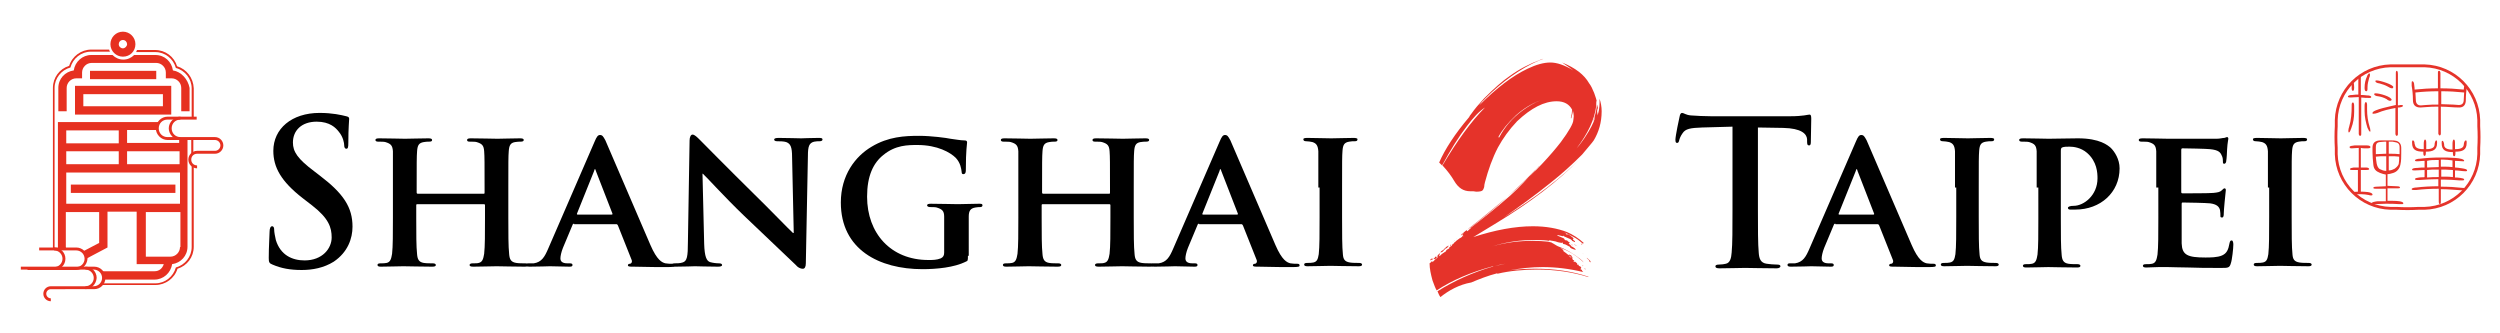 <?xml version="1.0" encoding="utf-8"?>
<!-- Generator: Adobe Illustrator 26.1.0, SVG Export Plug-In . SVG Version: 6.00 Build 0)  -->
<svg version="1.0" id="Layer_1" xmlns="http://www.w3.org/2000/svg" xmlns:xlink="http://www.w3.org/1999/xlink" x="0px" y="0px"
	 viewBox="0 0 600 80" enable-background="new 0 0 600 80" xml:space="preserve">
<g>
	<g>
		<g>
			<path d="M65.4,63.5c-0.8-0.3-0.9-0.6-0.9-1.6c0-2.6,0.2-5.5,0.2-6.3c0-0.7,0.2-1.3,0.6-1.3c0.4,0,0.5,0.4,0.5,0.8
				c0,0.6,0.2,1.6,0.4,2.5c1.1,3.6,3.9,4.9,6.9,4.9c4.3,0,6.5-2.9,6.5-5.5c0-2.4-0.7-4.6-4.7-7.7l-2.2-1.7
				c-5.3-4.1-7.1-7.5-7.1-11.4c0-5.3,4.4-9.1,11.1-9.1c3.1,0,5.2,0.5,6.4,0.8c0.4,0.1,0.7,0.2,0.7,0.6c0,0.6-0.2,2-0.2,5.8
				c0,1.1-0.1,1.4-0.5,1.4c-0.3,0-0.5-0.3-0.5-0.9c0-0.4-0.2-1.9-1.3-3.2c-0.7-0.9-2.1-2.4-5.3-2.4c-3.6,0-5.7,2.1-5.7,5
				c0,2.2,1.1,3.9,5.1,6.9l1.3,1c5.8,4.4,7.9,7.7,7.9,12.3c0,2.8-1.1,6.1-4.5,8.4c-2.4,1.5-5.1,2-7.7,2
				C69.6,64.8,67.5,64.4,65.4,63.5z"/>
			<path d="M116.1,46.5c0.1,0,0.2,0,0.2-0.3v-0.9c0-6.2,0-7.7-0.1-9c-0.1-1.4-0.5-1.8-1.8-2.2c-0.3-0.1-1.1-0.1-1.6-0.1
				c-0.5,0-0.7-0.1-0.7-0.4c0-0.3,0.3-0.4,0.9-0.4c2.3,0,5.3,0.1,6.4,0.1c1,0,3.8-0.1,5.4-0.1c0.6,0,0.9,0.1,0.9,0.4
				c0,0.3-0.3,0.4-0.8,0.4c-0.3,0-0.7,0-1.3,0.1c-1.1,0.2-1.4,0.8-1.5,2.2c-0.1,1.3-0.1,2.5-0.1,8.7v7.2c0,3.8,0,7,0.2,8.8
				c0.1,1.2,0.4,1.9,1.7,2.1c0.6,0.1,1.5,0.1,2.2,0.1c0.4,0,0.7,0.2,0.7,0.4c0,0.3-0.3,0.4-0.9,0.4c-2.7,0-5.5-0.1-6.7-0.1
				c-1,0-4,0.1-5.6,0.1c-0.6,0-0.9-0.1-0.9-0.4c0-0.2,0.2-0.4,0.7-0.4c0.7,0,1.2,0,1.5-0.1c0.9-0.2,1.1-1,1.3-2.2
				c0.2-1.7,0.2-4.9,0.2-8.6v-3.1c0-0.1-0.1-0.2-0.2-0.2h-16c-0.1,0-0.3,0-0.3,0.2v3.1c0,3.8,0,6.9,0.2,8.7c0.1,1.2,0.4,1.9,1.6,2.1
				c0.6,0.1,1.5,0.1,2.2,0.1c0.5,0,0.7,0.2,0.7,0.4c0,0.3-0.3,0.4-0.9,0.4c-2.7,0-5.7-0.1-6.9-0.1c-1,0-3.8,0.1-5.4,0.1
				c-0.5,0-0.8-0.1-0.8-0.4c0-0.2,0.1-0.4,0.7-0.4c0.6,0,1.1,0,1.5-0.1c0.9-0.2,1.1-1,1.3-2.2c0.2-1.7,0.2-5,0.2-8.7V45
				c0-6.2,0-7.4,0-8.7c-0.1-1.4-0.5-1.8-1.8-2.2c-0.3-0.1-1.1-0.1-1.7-0.1c-0.4,0-0.7-0.1-0.7-0.4c0-0.3,0.3-0.4,0.9-0.4
				c2.3,0,5.1,0.1,6.2,0.1c1,0,4-0.1,5.6-0.1c0.6,0,0.9,0.1,0.9,0.4c0,0.3-0.2,0.4-0.8,0.4c-0.3,0-0.7,0-1.2,0.1
				c-1.2,0.2-1.5,0.8-1.6,2.2c-0.1,1.3-0.1,2.8-0.1,9v0.9c0,0.2,0.1,0.3,0.3,0.3H116.1z"/>
			<path d="M137.8,53.7c-0.2,0-0.3,0-0.4,0.3l-2.3,5.5c-0.4,1-0.6,2-0.6,2.5c0,0.7,0.4,1.2,1.7,1.2h0.6c0.5,0,0.6,0.2,0.6,0.4
				c0,0.3-0.2,0.4-0.7,0.4c-1.4,0-3.4-0.1-4.7-0.1c-0.4,0-2.7,0.1-4.9,0.1c-0.5,0-0.8-0.1-0.8-0.4c0-0.2,0.1-0.4,0.5-0.4
				c0.4,0,0.9,0,1.3,0c1.9-0.3,2.6-1.5,3.5-3.6L142.7,34c0.5-1.2,0.8-1.6,1.3-1.6c0.6,0,0.8,0.4,1.3,1.3c1,2.3,8.1,18.8,10.8,25.1
				c1.6,3.7,2.8,4.2,3.6,4.4c0.6,0.1,1.1,0.1,1.6,0.1c0.4,0,0.6,0.1,0.6,0.4c0,0.3-0.2,0.4-1.8,0.4c-1.5,0-4.6,0-8.1-0.1
				c-0.8,0-1.3,0-1.3-0.3c0-0.2,0.1-0.4,0.5-0.4c0.3,0,0.6-0.4,0.4-0.9l-3.3-8.3c-0.1-0.2-0.2-0.3-0.4-0.3H137.8z M146.8,51.5
				c0.2,0,0.2-0.1,0.2-0.2L143,41c0-0.1-0.1-0.4-0.2-0.4c-0.1,0-0.2,0.2-0.2,0.4l-4.1,10.2c-0.1,0.2,0,0.3,0.1,0.3H146.8z"/>
			<path d="M169,58.5c0.1,3.2,0.6,4.1,1.4,4.4c0.7,0.2,1.5,0.3,2.2,0.3c0.5,0,0.7,0.2,0.7,0.4c0,0.3-0.4,0.4-1,0.4
				c-2.7,0-4.7-0.1-5.5-0.1c-0.4,0-2.4,0.1-4.6,0.1c-0.6,0-1,0-1-0.4c0-0.2,0.3-0.4,0.7-0.4c0.6,0,1.3,0,1.9-0.2
				c1.1-0.3,1.3-1.4,1.3-5l0.4-24.3c0-0.8,0.3-1.4,0.7-1.4c0.5,0,1.1,0.6,1.8,1.3c0.5,0.5,6.9,7,13.1,13.1c2.9,2.8,8.5,8.6,9.2,9.2
				h0.2l-0.4-18.2c0-2.5-0.4-3.2-1.4-3.6c-0.6-0.2-1.6-0.2-2.2-0.2c-0.5,0-0.7-0.2-0.7-0.4c0-0.3,0.4-0.4,1.1-0.4
				c2.2,0,4.5,0.1,5.4,0.1c0.5,0,2.1-0.1,4.1-0.1c0.6,0,1,0,1,0.4c0,0.2-0.2,0.4-0.7,0.4c-0.4,0-0.8,0-1.3,0.1
				c-1.2,0.3-1.5,1.1-1.5,3.4l-0.5,25.8c0,0.9-0.3,1.3-0.7,1.3c-0.7,0-1.3-0.4-1.7-0.9c-2.6-2.5-7.9-7.5-12.4-11.8
				c-4.6-4.4-9.1-9.4-9.9-10.1h-0.1L169,58.5z"/>
			<path d="M232.3,61.4c0,1.1,0,1.2-0.5,1.4c-2.8,1.4-7,1.8-10.4,1.8c-10.4,0-19.6-4.7-19.6-16c0-6.6,3.5-11.1,7.4-13.4
				c4-2.4,7.9-2.6,11.4-2.6c2.9,0,6.6,0.5,7.5,0.7c0.9,0.1,2.4,0.4,3.4,0.4c0.5,0,0.6,0.2,0.6,0.5c0,0.5-0.3,1.6-0.3,6.7
				c0,0.6-0.2,0.9-0.6,0.9c-0.3,0-0.4-0.2-0.4-0.5c-0.1-0.9-0.3-2.2-1.4-3.4c-1.3-1.3-4.4-3.1-9.2-3.1c-2.3,0-5.3,0-8.2,2.4
				c-2.4,1.9-3.9,5-3.9,10c0,8.8,5.7,15.2,14.7,15.2c1.1,0,2,0,3-0.4c0.6-0.3,0.8-0.7,0.8-1.4v-3.8c0-2,0-3.6,0-4.8
				c0-1.4-0.5-1.8-1.8-2.2c-0.3-0.1-1.1-0.1-1.6-0.1c-0.4,0-0.7-0.2-0.7-0.4c0-0.3,0.3-0.4,0.9-0.4c2.2,0,5.3,0.1,6.5,0.1
				c1.3,0,3.6-0.1,5-0.1c0.6,0,0.9,0,0.9,0.4c0,0.2-0.2,0.4-0.5,0.4c-0.3,0-0.7,0-1.2,0.1c-1.2,0.2-1.6,0.8-1.6,2.2
				c0,1.3,0,2.9,0,4.9V61.4z"/>
			<path d="M266.2,46.5c0.1,0,0.2,0,0.2-0.3v-0.9c0-6.2,0-7.7-0.1-9c-0.1-1.4-0.5-1.8-1.8-2.2c-0.3-0.1-1.1-0.1-1.6-0.1
				c-0.5,0-0.7-0.1-0.7-0.4c0-0.3,0.3-0.4,0.9-0.4c2.3,0,5.3,0.1,6.4,0.1c1,0,3.8-0.1,5.4-0.1c0.6,0,0.9,0.1,0.9,0.4
				c0,0.3-0.3,0.4-0.8,0.4c-0.3,0-0.7,0-1.3,0.1c-1.1,0.2-1.4,0.8-1.5,2.2c-0.1,1.3-0.1,2.5-0.1,8.7v7.2c0,3.8,0,7,0.2,8.8
				c0.1,1.2,0.4,1.9,1.7,2.1c0.6,0.1,1.5,0.1,2.2,0.1c0.4,0,0.7,0.2,0.7,0.4c0,0.3-0.3,0.4-0.9,0.4c-2.7,0-5.5-0.1-6.7-0.1
				c-1,0-4,0.1-5.6,0.1c-0.6,0-0.9-0.1-0.9-0.4c0-0.2,0.2-0.4,0.7-0.4c0.7,0,1.2,0,1.5-0.1c0.9-0.2,1.1-1,1.3-2.2
				c0.2-1.7,0.2-4.9,0.2-8.6v-3.1c0-0.1-0.1-0.2-0.2-0.2h-16c-0.1,0-0.3,0-0.3,0.2v3.1c0,3.8,0,6.9,0.2,8.7c0.1,1.2,0.4,1.9,1.6,2.1
				c0.6,0.1,1.5,0.1,2.2,0.1c0.5,0,0.7,0.2,0.7,0.4c0,0.3-0.3,0.4-0.9,0.4c-2.7,0-5.7-0.1-6.9-0.1c-1,0-3.8,0.1-5.4,0.1
				c-0.5,0-0.8-0.1-0.8-0.4c0-0.2,0.1-0.4,0.7-0.4c0.6,0,1.1,0,1.5-0.1c0.9-0.2,1.1-1,1.3-2.2c0.2-1.7,0.2-5,0.2-8.7V45
				c0-6.2,0-7.4,0-8.7c-0.1-1.4-0.5-1.8-1.8-2.2c-0.3-0.1-1.1-0.1-1.7-0.1c-0.4,0-0.7-0.1-0.7-0.4c0-0.3,0.3-0.4,0.9-0.4
				c2.3,0,5.1,0.1,6.2,0.1c1,0,4-0.1,5.6-0.1c0.6,0,0.9,0.1,0.9,0.4c0,0.3-0.2,0.4-0.8,0.4c-0.3,0-0.7,0-1.2,0.1
				c-1.2,0.2-1.5,0.8-1.6,2.2c-0.1,1.3-0.1,2.8-0.1,9v0.9c0,0.2,0.1,0.3,0.3,0.3H266.2z"/>
			<path d="M287.8,53.7c-0.2,0-0.3,0-0.4,0.3l-2.3,5.5c-0.4,1-0.6,2-0.6,2.5c0,0.7,0.4,1.2,1.7,1.2h0.6c0.5,0,0.6,0.2,0.6,0.4
				c0,0.3-0.2,0.4-0.7,0.4c-1.4,0-3.4-0.1-4.7-0.1c-0.4,0-2.7,0.1-4.9,0.1c-0.5,0-0.8-0.1-0.8-0.4c0-0.2,0.1-0.4,0.5-0.4
				c0.4,0,0.9,0,1.3,0c1.9-0.3,2.6-1.5,3.5-3.6L292.7,34c0.5-1.2,0.8-1.6,1.3-1.6c0.6,0,0.8,0.4,1.3,1.3c1,2.3,8.1,18.8,10.8,25.1
				c1.6,3.7,2.8,4.2,3.6,4.4c0.6,0.1,1.1,0.1,1.6,0.1c0.4,0,0.6,0.1,0.6,0.4c0,0.3-0.2,0.4-1.8,0.4c-1.5,0-4.6,0-8.1-0.1
				c-0.8,0-1.3,0-1.3-0.3c0-0.2,0.1-0.4,0.5-0.4c0.3,0,0.6-0.4,0.4-0.9l-3.3-8.3c-0.1-0.2-0.2-0.3-0.4-0.3H287.8z M296.9,51.5
				c0.2,0,0.2-0.1,0.2-0.2l-4-10.3c0-0.1-0.1-0.4-0.2-0.4c-0.1,0-0.2,0.2-0.2,0.4l-4.1,10.2c-0.1,0.2,0,0.3,0.1,0.3H296.9z"/>
			<path d="M316.4,45c0-6.2,0-7.4,0-8.7c-0.1-1.4-0.5-1.9-1.4-2.2c-0.5-0.1-1-0.2-1.5-0.2c-0.4,0-0.7-0.1-0.7-0.5
				c0-0.2,0.3-0.3,1-0.3c1.6,0,4.5,0.1,5.7,0.1c1.1,0,3.8-0.1,5.4-0.1c0.5,0,0.9,0.1,0.9,0.3c0,0.4-0.2,0.5-0.7,0.5
				c-0.4,0-0.8,0-1.3,0.1c-1.2,0.2-1.5,0.8-1.6,2.2c-0.1,1.3-0.1,2.5-0.1,8.7v7.2c0,3.9,0,7.2,0.2,9c0.1,1.1,0.4,1.7,1.7,1.9
				c0.6,0.1,1.5,0.1,2.2,0.1c0.5,0,0.7,0.2,0.7,0.4c0,0.3-0.3,0.4-0.8,0.4c-2.8,0-5.7-0.1-6.8-0.1c-1,0-3.9,0.1-5.5,0.1
				c-0.5,0-0.8-0.1-0.8-0.4c0-0.2,0.1-0.4,0.7-0.4c0.6,0,1.1,0,1.5-0.1c0.9-0.2,1.1-0.8,1.3-2c0.2-1.7,0.2-5,0.2-8.9V45z"/>
			<path d="M415.7,30.4l-7.2,0.2c-2.8,0.1-4,0.3-4.7,1.4c-0.5,0.7-0.7,1.3-0.8,1.7c-0.1,0.4-0.2,0.6-0.5,0.6c-0.3,0-0.4-0.2-0.4-0.8
				c0-0.8,0.9-5.2,1-5.5c0.1-0.6,0.3-0.9,0.6-0.9c0.4,0,0.9,0.5,2.1,0.6c1.4,0.1,3.2,0.2,4.8,0.2h19.1c1.5,0,2.6-0.1,3.3-0.2
				c0.7-0.1,1.1-0.2,1.3-0.2c0.3,0,0.4,0.3,0.4,1c0,1-0.1,4.3-0.1,5.6c0,0.5-0.1,0.8-0.4,0.8c-0.4,0-0.5-0.2-0.5-1l0-0.5
				c-0.1-1.3-1.4-2.6-5.7-2.7l-6.1-0.1v19.8c0,4.4,0,8.2,0.2,10.3c0.1,1.3,0.4,2.4,1.9,2.6c0.7,0.1,1.7,0.2,2.5,0.2
				c0.5,0,0.8,0.1,0.8,0.4c0,0.3-0.4,0.5-0.9,0.5c-3.2,0-6.2-0.1-7.6-0.1c-1.1,0-4.1,0.1-6.1,0.1c-0.6,0-1-0.1-1-0.5
				c0-0.2,0.2-0.4,0.8-0.4c0.7,0,1.3-0.1,1.7-0.2c1-0.2,1.3-1.3,1.4-2.7c0.2-2,0.2-5.8,0.2-10.3V30.4z"/>
			<path d="M440.5,53.7c-0.2,0-0.3,0-0.4,0.3l-2.3,5.5c-0.4,1-0.6,2-0.6,2.5c0,0.7,0.4,1.2,1.7,1.2h0.6c0.5,0,0.6,0.2,0.6,0.4
				c0,0.3-0.2,0.4-0.7,0.4c-1.4,0-3.4-0.1-4.7-0.1c-0.4,0-2.7,0.1-4.9,0.1c-0.5,0-0.8-0.1-0.8-0.4c0-0.2,0.1-0.4,0.5-0.4
				c0.4,0,0.9,0,1.3,0c1.9-0.3,2.6-1.5,3.5-3.6L445.4,34c0.5-1.2,0.8-1.6,1.3-1.6c0.6,0,0.8,0.4,1.3,1.3c1,2.3,8.1,18.8,10.8,25.1
				c1.6,3.7,2.8,4.2,3.6,4.4c0.6,0.1,1.1,0.1,1.6,0.1c0.4,0,0.6,0.1,0.6,0.4c0,0.3-0.2,0.4-1.8,0.4c-1.5,0-4.6,0-8.1-0.1
				c-0.8,0-1.3,0-1.3-0.3c0-0.2,0.1-0.4,0.5-0.4c0.3,0,0.6-0.4,0.4-0.9l-3.3-8.3c-0.1-0.2-0.2-0.3-0.4-0.3H440.5z M449.6,51.5
				c0.2,0,0.2-0.1,0.2-0.2l-4-10.3c0-0.1-0.1-0.4-0.2-0.4c-0.1,0-0.2,0.2-0.2,0.4l-4.1,10.2c-0.1,0.2,0,0.3,0.1,0.3H449.6z"/>
			<path d="M469.2,45c0-6.2,0-7.4,0-8.7c-0.1-1.4-0.5-1.9-1.4-2.2c-0.5-0.1-1-0.2-1.5-0.2c-0.4,0-0.7-0.1-0.7-0.5
				c0-0.2,0.3-0.3,1-0.3c1.6,0,4.5,0.1,5.7,0.1c1.1,0,3.8-0.1,5.4-0.1c0.5,0,0.9,0.1,0.9,0.3c0,0.4-0.2,0.5-0.7,0.5
				c-0.4,0-0.8,0-1.3,0.1c-1.2,0.2-1.5,0.8-1.6,2.2c-0.1,1.3-0.1,2.5-0.1,8.7v7.2c0,3.9,0,7.2,0.2,9c0.1,1.1,0.4,1.7,1.7,1.9
				c0.6,0.1,1.5,0.1,2.2,0.1c0.5,0,0.7,0.2,0.7,0.4c0,0.3-0.3,0.4-0.8,0.4c-2.8,0-5.7-0.1-6.8-0.1c-1,0-3.9,0.1-5.5,0.1
				c-0.5,0-0.8-0.1-0.8-0.4c0-0.2,0.1-0.4,0.7-0.4c0.6,0,1.1,0,1.5-0.1c0.9-0.2,1.1-0.8,1.3-2c0.2-1.7,0.2-5,0.2-8.9V45z"/>
			<path d="M488.8,45c0-6.2,0-7.4,0-8.7c-0.1-1.4-0.5-1.8-1.8-2.2c-0.3-0.1-1.1-0.1-1.7-0.1c-0.4,0-0.7-0.1-0.7-0.4
				c0-0.3,0.3-0.4,1-0.4c2.2,0,4.9,0.1,6.1,0.1c1.7,0,5.1-0.1,7-0.1c5.3,0,7.2,1.7,7.9,2.3c0.9,0.9,2.1,2.7,2.1,4.9
				c0,5.8-4.6,9.9-10.6,9.9c-0.2,0-1.1,0-1.3,0c-0.2,0-0.5-0.1-0.5-0.4c0-0.3,0.5-0.5,1.4-0.5c2.4,0,5.7-2.5,5.7-6.6
				c0-1.3-0.1-4-2.5-6.1c-1.5-1.3-3.3-1.5-4.2-1.5c-0.6,0-1.4,0-1.8,0.2c-0.2,0.1-0.3,0.3-0.3,0.8v16.2c0,3.8,0,7,0.2,8.8
				c0.1,1.2,0.4,1.9,1.6,2.1c0.6,0.1,1.5,0.1,2.2,0.1c0.5,0,0.7,0.2,0.7,0.4c0,0.3-0.3,0.4-0.8,0.4c-2.8,0-5.8-0.1-6.9-0.1
				c-1,0-3.7,0.1-5.3,0.1c-0.5,0-0.8-0.1-0.8-0.4c0-0.2,0.1-0.4,0.7-0.4c0.6,0,1.1,0,1.5-0.1c0.9-0.2,1.1-1,1.3-2.2
				c0.2-1.7,0.2-5,0.2-8.7V45z"/>
			<path d="M517.5,45c0-6.2,0-7.4,0-8.7c-0.1-1.4-0.5-1.8-1.8-2.2c-0.3-0.1-1.1-0.1-1.7-0.1c-0.4,0-0.7-0.1-0.7-0.4
				c0-0.3,0.3-0.4,1-0.4c2.2,0,4.9,0.1,6.1,0.1c1.3,0,10.7,0,11.6,0c0.8,0,1.4-0.2,1.8-0.2c0.2,0,0.5-0.2,0.7-0.2
				c0.2,0,0.3,0.2,0.3,0.4c0,0.3-0.2,0.8-0.3,2.6c0,0.4-0.1,2.2-0.2,2.7c0,0.2-0.1,0.7-0.5,0.7c-0.3,0-0.3-0.2-0.3-0.5
				c0-0.3,0-1-0.3-1.5c-0.3-0.7-0.7-1.3-2.8-1.5c-0.7-0.1-5.8-0.2-6.6-0.2c-0.2,0-0.3,0.1-0.3,0.4V46c0,0.2,0,0.4,0.3,0.4
				c1,0,6.5,0,7.4-0.1c1-0.1,1.6-0.2,2-0.6c0.3-0.3,0.5-0.5,0.7-0.5c0.2,0,0.3,0.2,0.3,0.4c0,0.2-0.1,0.9-0.3,3
				c-0.1,0.8-0.2,2.5-0.2,2.7c0,0.3,0,0.9-0.4,0.9c-0.3,0-0.4-0.1-0.4-0.3c0-0.4,0-1-0.1-1.5c-0.2-0.8-0.8-1.4-2.4-1.6
				c-0.8-0.1-5.6-0.2-6.6-0.2c-0.2,0-0.2,0.2-0.2,0.4v3.3c0,1.4,0,4.9,0,6.1c0.1,2.8,1.4,3.4,5.7,3.4c1.1,0,2.9,0,4-0.5
				c1.1-0.5,1.5-1.3,1.8-3c0.1-0.4,0.2-0.6,0.5-0.6c0.3,0,0.4,0.5,0.4,1c0,0.9-0.3,3.7-0.6,4.5c-0.3,1.1-0.7,1.1-2.3,1.1
				c-3.2,0-5.7,0-7.8-0.1c-2.1,0-3.7-0.1-4.9-0.1c-0.5,0-1.4,0-2.4,0c-1,0-2.1,0.1-2.9,0.1c-0.5,0-0.8-0.1-0.8-0.4
				c0-0.2,0.1-0.4,0.7-0.4c0.6,0,1.1,0,1.5-0.1c0.9-0.2,1.1-1,1.3-2.2c0.2-1.7,0.2-5,0.2-8.7V45z"/>
			<path d="M544.3,45c0-6.2,0-7.4,0-8.7c-0.1-1.4-0.5-1.9-1.4-2.2c-0.5-0.1-1-0.2-1.5-0.2c-0.4,0-0.7-0.1-0.7-0.5
				c0-0.2,0.3-0.3,1-0.3c1.6,0,4.5,0.1,5.7,0.1c1.1,0,3.8-0.1,5.4-0.1c0.5,0,0.9,0.1,0.9,0.3c0,0.4-0.2,0.5-0.7,0.5
				c-0.4,0-0.8,0-1.3,0.1c-1.2,0.2-1.5,0.8-1.6,2.2c-0.1,1.3-0.1,2.5-0.1,8.7v7.2c0,3.9,0,7.2,0.2,9c0.1,1.1,0.4,1.7,1.7,1.9
				c0.6,0.1,1.5,0.1,2.2,0.1c0.5,0,0.7,0.2,0.7,0.4c0,0.3-0.3,0.4-0.8,0.4c-2.8,0-5.7-0.1-6.8-0.1c-1,0-3.9,0.1-5.5,0.1
				c-0.5,0-0.8-0.1-0.8-0.4c0-0.2,0.1-0.4,0.7-0.4c0.6,0,1.1,0,1.5-0.1c0.9-0.2,1.1-0.8,1.3-2c0.2-1.7,0.2-5,0.2-8.9V45z"/>
		</g>
	</g>
	<g>
		<g>
			<path fill="#E5332A" d="M345.7,71.3c-0.3-0.4-0.5-0.9-0.7-1.4c4-2.5,8.4-4.5,13.2-5.9l0.2,0l-0.1-0.1c-5.2,1.4-9.7,3.3-13.5,5.8
				c-0.3-0.5-0.6-1.3-1-2.4c-0.4-1.5-0.7-2.8-0.7-4.1c0.3-0.2,0.5-0.4,0.5-0.5v0l0.2,0l-0.1,0.2c0,0,0,0,0,0c0.1,0,0.4-0.2,0.7-0.6
				c0.1-0.1,0.2-0.1,0.3-0.2c0.1-0.2,0.2-0.3,0.3-0.3c0.1-0.1,0.1-0.1,0.1-0.2c0-0.1,0-0.1,0-0.2c0,0-0.1,0.2-0.3,0.4
				c-0.1,0.1-0.1,0.1-0.2,0.2c0,0.1-0.1,0.2-0.3,0.2c0,0-0.1-0.1-0.2-0.3c0,0,0,0,0,0l0.2,0l0.1-0.1l0-0.2l0.1,0l0.2,0.1
				c0.1,0,0.1-0.1,0.2-0.2c0.2-0.3,0.4-0.5,0.6-0.7l0.1,0.1l-0.3,0.6c0.1,0,0.2-0.1,0.3-0.2c0.1,0,0.2,0,0.2-0.1
				c0.1-0.1,0.2-0.2,0.3-0.3c0.1,0,0.2-0.1,0.3-0.2c0.1,0,0.2-0.1,0.3-0.2c0.2-0.1,0.3-0.1,0.3-0.2c0-0.1,0.1-0.2,0.2-0.3
				c0.1-0.1,0.2-0.2,0.3-0.2c0,0,0.2-0.1,0.4-0.3h-0.2v0c0.1-0.1,0.2-0.2,0.3-0.2c0-0.1,0.2-0.2,0.4-0.3l0,0v0
				c0-0.1,0.1-0.2,0.3-0.5c0.1,0,0.1,0,0.1,0l0.1,0v-0.1c0.1-0.2,0.2-0.3,0.3-0.3c0.2-0.2,0.3-0.3,0.3-0.3c0,0,0.1-0.1,0.4-0.3
				c0,0,0.1-0.1,0.3-0.2c0,0,0-0.1,0.1-0.1c0.1,0,0.2-0.1,0.5-0.3c0.1,0,0.1,0,0.1-0.1h0l0.1-0.1l-0.1,0v0c0.1-0.1,0.2-0.1,0.2-0.1
				v0.1l0.1,0c0-0.1-0.1-0.2-0.1-0.2c0,0-0.1,0-0.1,0l0.1-0.2l-0.1-0.1c-0.1,0.2-0.3,0.3-0.4,0.3c0.1-0.1,0.2-0.2,0.2-0.3
				c0-0.1,0.1-0.1,0.4-0.2l0.1-0.2l-0.3,0.2c5.3-4.1,9.7-7.8,13.2-10.9c4.6-4.2,8-7.9,10.4-11c2-2.7,3-4.5,3-5.3
				c0-0.2,0.1-0.5,0.1-0.9c0-0.5-0.1-0.9-0.2-1.4c0,0.4-0.2,1.1-0.4,1.9c0,0-0.1,0-0.1-0.1c0.2-0.8,0.3-1.4,0.3-1.9v-0.1
				c-0.7-1.3-1.9-2-3.7-2c-3,0-6.1,1.6-9.5,4.8c-1.9,2-3.4,4.1-4.6,6.3c-1.3,2.5-2.3,5.3-3.1,8.3c-0.1,0.4-0.2,0.8-0.2,1.2
				c-0.1,0.3-0.2,0.6-0.4,0.8c-0.2,0.2-0.7,0.3-1.5,0.3l-0.7-0.1l-0.7,0c-1.7,0-2.9-0.8-3.9-2.5c-0.7-1.2-1.6-2.4-2.8-3.7
				c3.5-5.9,6.9-10.6,10.2-13.9c-1.4,0.9-2.8,2.4-4.3,4.4c-2,2.6-4,5.8-6,9.5l-0.7-0.7c1.4-3.2,3.8-6.9,7.2-10.9
				c0-0.1,0.2-0.4,0.6-0.9c0.7-1,1.7-2.2,3-3.6c2.4-2.4,4.4-4.2,6.2-5.4c2.2-1.6,4.7-2.9,7.4-3.9l0.6-0.2c0,0-0.3,0.2-1,0.4
				c-4.6,2-8.9,5.1-13,9.2c-0.1,0.1-0.2,0.3-0.6,0.6c-0.3,0.4-0.6,0.7-0.8,1c4.2-4.2,8-7.1,11.6-8.8c2.1-1,3.9-1.5,5.5-1.5
				c1.5,0,3.4,0.6,5.5,1.9c-0.7-0.5-1.6-1.2-2.7-1.9c3.2,1.3,5.3,2.9,6.5,5c0.4,0.5,0.8,1.3,1.2,2.3c0.4,1.1,0.6,1.8,0.6,1.9
				c-0.1,0.1-0.1,0.5-0.1,1.2c-0.4,3.3-2,6.6-4.7,10.2l0,0c0.8-0.9,1.4-1.8,1.9-2.5c1.4-2.1,2.2-3.7,2.5-4.8v-0.2
				c-0.2,0.4-0.3,0.8-0.5,1.1c0.5-1.2,0.8-2.6,1-4.1l0.2,0.8c-0.1,0.3-0.2,0.6-0.2,0.8c0.1,0.4,0.1,0.8,0.1,1l0,0
				c0.3-0.8,0.5-1.8,0.5-3.1l0-0.9c0.3,0.9,0.5,1.9,0.5,3c0,2.7-0.7,5-1.9,7c-0.4,0.6-1.4,1.7-2.8,3.4c-2.3,2.3-4.8,4.6-7.6,6.8
				c-3.6,2.9-7.3,5.6-11.2,8.3c7.8-4.9,13.9-9.6,18.3-14.1c0,0,0,0,0,0c-5.1,5.3-11.9,10.5-20.5,15.7l-5.1,3.1
				c5.2-1.7,10-2.6,14.3-2.6c3.1,0,5.9,0.5,8.2,1.4c1.4,0.6,2.8,1.5,4,2.6c0,0-0.1,0.1-0.2,0.2c-0.9-0.8-1.6-1.3-2.2-1.6
				c-0.7-0.4-1.6-0.9-2.7-1.3c0.3,0.1,0.7,0.3,1,0.5c-0.1,0-0.2,0-0.2,0h0c0.1,0.1,0.2,0.2,0.3,0.2l0.2-0.1c0.2,0.1,0.7,0.4,1.4,1
				c-0.1,0.1-0.2,0.1-0.2,0.2c0,0.1,0.2,0.3,0.5,0.5l0,0.2h0c-0.1,0-0.3-0.1-0.7-0.3c0-0.1-0.2-0.3-0.4-0.4
				c-0.7-0.3-1.2-0.5-1.6-0.7v0c0-0.1,0-0.1-0.1-0.1c-0.1,0-0.1,0-0.1,0.1l-1.3-0.3c-0.1,0-0.1,0-0.1,0.1c0.1,0,0.2,0,0.2,0v0.1
				c0.2,0.1,0.7,0.3,1.4,0.6l0.2,0.2v0.1c0,0.1,0.2,0.2,0.6,0.2c0.2,0.2,0.3,0.3,0.3,0.3c0.2,0.1,0.4,0.2,0.4,0.4
				c0.1,0.2,0.1,0.2,0.2,0.2c0.3,0.1,0.5,0.2,0.5,0.3l0,0l-0.7-0.4v0c0-0.2-0.1-0.2-0.2-0.2l-0.1,0.1c0.2,0.3,0.5,0.5,0.6,0.6
				c0,0.1,0.1,0.2,0.3,0.3l0.1-0.1c0.1,0.1,0.1,0.1,0.1,0.2c0.2,0.1,0.4,0.2,0.5,0.4l0.1,0.2c-1-0.3-1.4-0.5-1.4-0.7
				c0-0.1-0.1-0.1-0.3-0.2c-0.5-0.3-0.9-0.5-1.1-0.5c-0.2,0-0.3-0.1-0.3-0.1c0-0.1,0-0.2,0-0.2l-0.1-0.1l-0.2,0.1
				c-0.5-0.1-0.8-0.1-1-0.2c-0.2-0.1-0.6-0.2-1.2-0.3l-0.1,0c-0.3-0.1-0.5-0.1-0.6-0.1c-0.1,0-0.1,0-0.2,0.1
				c-0.3-0.1-1.5-0.2-3.6-0.2c-6.2,0-12.1,1.7-17.6,5l0,0c5-3.2,10.8-4.8,17.4-4.8c1.4,0,2.6,0.1,3.6,0.2l0.9,0.2c0,0,0,0,0,0
				c0,0.1,0.1,0.1,0.3,0.2c0.7,0.4,1.1,0.7,1.2,0.7c1.9,0.7,3.6,1.7,5.3,3c0.5,0.4,0.8,0.7,0.9,0.9l0,0c-1.8-1.7-3.6-2.8-5.6-3.5
				l0.7,0.5l0,0.2c0,0.1,0.2,0.2,0.6,0.5l1.5,1.2c0.1,0.1,0.1,0.2,0.2,0.5l0,0c0.2,0,0.3,0,0.3,0.1c0,0.1,0,0.1,0,0.1l-0.2,0
				l0.2,0.3c0-0.1,0.1-0.1,0.2-0.1c0.1,0,0.2,0.2,0.5,0.4l0.1,0.4l0.2-0.1c0.1,0.1,0.1,0.1,0.1,0.2l0,0.1c0.3,0.1,0.5,0.2,0.5,0.3
				c0.1,0.1,0.1,0.1,0.1,0.2l-0.2,0.3c0.1,0.1,0.2,0.1,0.4,0.2v0.2l0.3,0.3c-3.3-0.8-6.6-1.2-9.8-1.2c-2.6,0-5.3,0.3-8.1,0.8v0h0
				c2.1-0.3,4.3-0.4,6.4-0.4c4.6,0,8.8,0.6,12.7,1.9c0,0.1,0,0.1,0,0.1c-3.8-1.2-7.9-1.8-12.3-1.8c-3.3,0-6.5,0.3-9.5,1l-0.1-0.1
				c-2.3,0.6-4.3,1.4-6.2,2.2C350.2,68.3,347.7,69.7,345.7,71.3z M343.2,62.5c0-0.1,0.1-0.2,0.2-0.3c0.1-0.1,0.2-0.1,0.3-0.2
				l0.2,0.2c-0.1,0-0.1,0.1-0.2,0.2l0-0.1L343.2,62.5z M343.9,61.9L343.9,61.9L343.9,61.9L343.9,61.9z M344,62.2L344,62.2l0.1-0.3
				l0,0C344.1,62.1,344.1,62.2,344,62.2z M345.7,60.6L345.7,60.6c0-0.1,0.1-0.2,0.3-0.4c0,0,0.1,0,0.2-0.1c0.1-0.1,0.3-0.2,0.4-0.3
				c0-0.1,0.1-0.2,0.3-0.3c0.1-0.2,0.2-0.3,0.3-0.3c0.1,0,0.2-0.1,0.3-0.2v0h0.2c-0.2,0.3-0.4,0.5-0.5,0.5c0,0.1-0.1,0.1-0.1,0.1
				H347l-0.6,0.6l0,0c-0.1,0.1-0.1,0.2-0.1,0.2l-0.1,0C346,60.5,345.9,60.6,345.7,60.6z M346.9,59.3
				C346.8,59.3,346.8,59.3,346.9,59.3l0-0.1L346.9,59.3z M347.8,59C347.8,58.9,347.8,58.9,347.8,59L347.8,59z M348.1,59l-0.1-0.1
				l0.2-0.2c0.1,0,0.1,0.1,0.1,0.1L348.1,59z M348.4,58.2c0.1-0.1,0.2-0.2,0.2-0.2C348.5,58.2,348.4,58.2,348.4,58.2z M348.5,59
				c0,0,0.1-0.1,0.1-0.1L348.5,59z M348.8,58.3L348.8,58.3v-0.2V58.3L348.8,58.3z M348.9,58C348.9,58,348.9,58,348.9,58v-0.1
				C349,57.9,349,57.9,348.9,58L348.9,58z M349.1,57.8L349.1,57.8c0-0.1,0-0.2,0.1-0.2l0-0.1h0l0,0.1L349.1,57.8z M349.4,57.4
				c0.1-0.1,0.2-0.1,0.2-0.2h0C349.6,57.3,349.5,57.4,349.4,57.4z M352.1,55.5c0.2-0.1,0.3-0.2,0.4-0.3c0.1-0.1,0.2-0.2,0.2-0.2
				c0.2-0.1,0.3-0.2,0.3-0.3l0,0c0,0-0.1,0-0.2,0.1c3-2.3,6.3-4.9,9.7-7.9c2.3-2.1,4.2-4.1,5.9-5.9c0-0.1,0.3-0.4,0.9-1
				c0.1-0.1,0.1-0.2,0.2-0.3c-0.2,0.3-1.5,1.6-3.9,4l-1.4,1.3c-2.5,2.3-4.7,4.3-6.4,5.7c-3.3,2.7-5.2,4.2-5.8,4.5L352.1,55.5z
				 M358.7,63.9c0.8-0.2,1.6-0.4,2.6-0.6l0,0C360.5,63.4,359.6,63.6,358.7,63.9L358.7,63.9z M359.8,33c1.3-2.5,3.1-4.6,5.5-6.4
				c1.5-1.1,3-2,4.4-2.5c-2,0.7-4,1.9-5.9,3.6c-1.9,1.8-3.3,3.5-4.2,5.2C359.7,33,359.8,33,359.8,33z M377.4,61.9v-0.1
				c0-0.1-0.1-0.2-0.2-0.2c0,0,0-0.1,0-0.2c-0.3-0.2-0.5-0.3-0.6-0.3c-0.1,0-0.1,0-0.1,0.1c0,0.1,0.1,0.2,0.3,0.5L377.4,61.9z
				 M378.6,59.1c-0.5-0.2-0.8-0.4-0.8-0.5l0,0L378.6,59.1z M379.7,58.8c-0.1-0.1-0.2-0.2-0.2-0.3c-0.1-0.1-0.2-0.1-0.2-0.1
				c0.1,0,0.3,0.1,0.4,0.2C379.7,58.7,379.7,58.7,379.7,58.8L379.7,58.8z M380.1,61c-0.1,0-0.2-0.1-0.4-0.2L380.1,61
				C380.1,61,380.1,61,380.1,61z M379.8,63.9C379.7,63.9,379.7,63.8,379.8,63.9l0-0.2l0.2,0.1C379.9,63.8,379.8,63.9,379.8,63.9z
				 M380.6,64.6h-0.2c-0.1,0-0.1-0.1-0.1-0.2C380.4,64.5,380.5,64.5,380.6,64.6z M381.8,63l-0.4-0.3l0-0.2c-0.4-0.4-0.6-0.6-0.6-0.6
				l0.1,0c0.5,0.5,0.8,0.7,0.8,0.8C381.7,62.7,381.7,62.8,381.8,63z"/>
		</g>
	</g>
</g>
<g>
	<g>
		<defs>
			<path id="SVGID_1_" d="M575.2,15.8l-1.5,0c-7.1,0.2-12.8,5.9-13,13l0,1.5c-0.1,1.7-0.1,3.5,0,5.2l0,1.5c0.2,7.1,5.9,12.8,13,13
				l1.5,0c1.7,0.1,3.5,0.1,5.2,0l1.5,0c7.1-0.2,12.8-5.9,13-13l0-1.5c0.1-1.7,0.1-3.5,0-5.2l0-1.5c-0.2-7.1-5.9-12.8-13-13l-1.5,0
				C578.7,15.8,577,15.8,575.2,15.8z"/>
		</defs>
		<clipPath id="SVGID_00000150073167775294707130000001843315319248214426_">
			<use xlink:href="#SVGID_1_"  overflow="visible"/>
		</clipPath>
		<g clip-path="url(#SVGID_00000150073167775294707130000001843315319248214426_)">
			<path fill="#E5332A" d="M585.2,25.6c-1,0-1.9,0-2.9,0.1c-0.5,0-0.9,0.1-1.4,0.1c-1.2,0-1.8-0.6-1.8-1.8c0-1.1-0.1-2.3-0.3-3.4
				c0-0.2,0-0.4,0-0.6c0,0,0-0.1,0-0.1c0-0.2,0-0.4,0.2-0.4c0.2,0,0.4,0.4,0.4,0.8c0.1,0.5,0.1,1,0.1,1.2c1.9-0.2,3.7-0.3,5.6-0.3
				V18c0-0.2,0-0.4,0-0.6c0-0.3,0.1-0.4,0.3-0.4c0.2,0,0.2,0.2,0.3,0.4c0,0.2,0,0.5,0,0.6v3.2c1.9,0,3.7,0.1,5.6,0.3
				c0-0.3,0.1-0.8,0.2-1.2c0.1-0.4,0.2-0.8,0.4-0.8c0.2,0,0.2,0.2,0.2,0.4c0,0,0,0.1,0,0.1c0,0.2,0,0.4,0,0.6
				c-0.2,1.1-0.3,2.3-0.3,3.4c0,1.1-0.5,1.8-1.6,1.8c-1.4,0-2.9-0.2-4.4-0.2v5.9c0,0.1,0,0.4,0,0.6c0,0.2-0.1,0.4-0.3,0.4
				c-0.1,0-0.2-0.1-0.3-0.4c0-0.2,0-0.5,0-0.6V25.6z M585.2,21.9c-1.9,0-3.7,0.1-5.5,0.3l0.1,1.8c0,0.8,0.4,1.3,1.2,1.3
				c0.4,0,0.8-0.1,1.2-0.1c1-0.1,1.9-0.1,3-0.1V21.9z M591.4,22.2c-1.9-0.2-3.7-0.3-5.5-0.3V25c1,0,2,0.1,2.9,0.1
				c0.4,0,0.9,0.1,1.3,0.1c0.9,0,1.2-0.5,1.2-1.3L591.4,22.2z"/>
			<path fill="#E5332A" d="M585.2,45.3c-1.8,0-3.6,0.1-5.3,0.3c-0.1,0-0.3,0-0.5,0c0,0-0.1,0-0.1,0c-0.2,0-0.5,0-0.5-0.2
				c0-0.2,0.2-0.2,0.4-0.3c0.3-0.1,0.6-0.1,0.7-0.1c1.7-0.2,3.5-0.3,5.3-0.3V43c-1.6,0-3.1,0.1-4.5,0.2h-0.4c0,0,0,0-0.1,0
				c-0.2,0-0.6,0-0.6-0.2c0-0.3,0.5-0.3,1-0.4c0.5-0.1,1.1,0,1.3-0.1v-1.7c-0.8,0-1.6,0.1-2.3,0.1c0,0-0.1,0-0.2,0
				c-0.2,0-0.5,0-0.5-0.2c0-0.3,0.6-0.4,1.2-0.4c0.7-0.1,1.4-0.1,1.8-0.1l0-1.6c-0.6,0-1.1,0.1-1.5,0.1c-0.2,0-0.3,0-0.5,0
				c-0.2,0-0.3-0.1-0.3-0.2c0-0.2,0.2-0.2,0.4-0.3c0.3-0.1,0.5-0.1,0.7-0.1c1.6-0.2,3.3-0.3,4.9-0.3c0.1,0,0.2,0,0.4,0
				c1.4,0,5.4,0,5.4,0.8c0,0,0,0.1-0.1,0.1c-0.1,0-0.2,0-0.3,0c-0.5,0-1.1-0.1-1.8-0.1v1.6c0.3,0,1.1,0.1,1.7,0.2
				c0.6,0.1,1.2,0.2,1.2,0.5c0,0.2-0.2,0.2-0.3,0.2c0,0-0.1,0-0.1,0c-0.8,0-1.6-0.2-2.5-0.2v1.7c0.2,0,0.8,0,1.3,0.1
				c0.4,0.1,0.9,0.1,0.9,0.4c0,0.2-0.3,0.2-0.5,0.2c-0.1,0-0.1,0-0.2,0c-0.1,0-0.3,0-0.4,0c-1.3-0.1-2.5-0.2-3.8-0.2
				c-0.2,0-0.4,0-0.7,0v1.7c1.8,0,3.5,0.1,5.3,0.3c0.1,0,0.4,0,0.7,0.1c0.2,0.1,0.4,0.1,0.4,0.3c0,0.2-0.3,0.2-0.5,0.2
				c-0.1,0-0.1,0-0.2,0c-0.1,0-0.3,0-0.4,0c-1.7-0.1-3.5-0.3-5.3-0.3V48c0,0.2,0,0.4,0,0.6c0,0.2-0.1,0.4-0.2,0.4
				c-0.3,0-0.3-0.5-0.3-0.8c0-0.1,0-0.2,0-0.2V45.3z M579.6,34.8c0.1,0.9,1.3,1,2.1,1c0-0.1,0-0.5,0-0.9c0-0.1,0-0.3,0-0.4
				c0-0.5,0.1-1,0.3-1c0.3,0,0.3,0.5,0.3,1c0,0.1,0,0.2,0,0.3c0,0.5,0,0.9,0,1c0.7,0,1.9-0.1,2-1c0-0.1,0-0.4,0.1-0.7
				c0.1-0.3,0.2-0.4,0.3-0.4c0.2,0,0.2,0.2,0.2,0.4c0,0.1,0,0.1,0,0.2c0,1.7-1,2.1-2.7,2.1c0,0,0,0.1,0,0.2c0,0.3,0,0.8-0.3,0.8
				c-0.3,0-0.3-0.4-0.3-0.8c0-0.1,0-0.2,0-0.2c-1.7,0-2.7-0.4-2.7-2.1c0,0,0-0.1,0-0.2c0-0.2,0-0.4,0.2-0.4c0.3,0,0.4,0.5,0.4,0.8
				L579.6,34.8z M585.2,38.4l-0.5,0c-0.7,0-1.4,0-2.2,0.2v1.6c1,0,1.8-0.1,2.8-0.1V38.4z M585.2,40.7h-0.5c-0.7,0-1.4,0-2.2,0.1v1.8
				c1-0.1,1.8-0.1,2.8-0.1V40.7z M588.6,38.5c-0.8-0.1-1.6-0.2-2.3-0.2l-0.5,0v1.7h0.7c0.7,0,1.3,0,2.1,0.1V38.5z M588.6,40.8
				c-0.6,0-1.2-0.1-1.7-0.1c-0.1,0-0.2,0-0.3,0h-0.7v1.7h0.6c0.1,0,0.2,0,0.3,0c0.6,0,1.2,0,1.9,0.1V40.8z M589.3,36.7
				c0,0.3,0,0.8-0.3,0.8c-0.3,0-0.3-0.5-0.3-0.8c0-0.1,0-0.1,0-0.2c-1.7,0-2.7-0.4-2.7-2.1c0,0,0-0.1,0-0.2c0-0.2,0-0.4,0.2-0.4
				c0.1,0,0.2,0.1,0.3,0.4c0.1,0.3,0.1,0.5,0.1,0.7c0.1,0.9,1.3,1,2,1c0-0.2,0-0.6,0-1c0-0.1,0-0.2,0-0.4c0-0.5,0.1-1,0.3-1
				c0.3,0,0.3,0.5,0.3,1c0,0.1,0,0.3,0,0.4c0,0.4,0,0.8,0,0.9c0.8,0,2-0.1,2.1-1c0-0.2,0.1-1.1,0.5-1.1c0.2,0,0.2,0.2,0.2,0.4
				c0,0.1,0,0.1,0,0.2c0,1.7-1,2.1-2.7,2.1C589.3,36.5,589.3,36.6,589.3,36.7z"/>
			<path fill="#E5332A" d="M566.1,23.3c-0.7,0-1.3,0.1-2,0.1c-0.1,0-0.6,0-0.6-0.2c0-0.3,0.5-0.4,1-0.4c0.6-0.1,1.2-0.1,1.5-0.1V18
				c0-0.1,0-0.4,0-0.6c0-0.2,0.1-0.4,0.3-0.4c0.2,0,0.3,0.6,0.3,0.8v5c0.3,0,0.9,0,1.5,0.1c0.5,0,1,0.1,1,0.4c0,0.1-0.1,0.1-0.2,0.2
				c-0.1,0-0.3,0-0.4,0c-0.5,0-1.1,0-1.8-0.1v8.2c0,0.1,0,0.4,0,0.6c0,0.3-0.1,0.4-0.3,0.4c-0.2,0-0.2-0.2-0.3-0.4
				c0-0.1,0-0.3,0-0.4c0-0.1,0-0.2,0-0.2V23.3z M563.6,31.4c0-0.3,0.1-0.7,0.2-1c0.5-1.7,0.6-3.2,0.6-5c0,0,0-0.1,0-0.1
				c0-0.3,0-0.7,0.3-0.7c0.3,0,0.3,0.7,0.3,1c0,0,0,0,0,0.1c0,0.4,0,0.7,0,1.1c0,1.4-0.2,2.7-0.7,4c-0.1,0.2-0.3,1-0.6,1
				C563.6,31.6,563.6,31.5,563.6,31.4z M564.4,20.7c0-0.7-0.2-1.5-0.5-2.1c-0.1-0.2-0.2-0.4-0.2-0.6c0-0.1,0.1-0.4,0.2-0.4
				c0.1,0,0.2,0.1,0.3,0.3c0.1,0.2,0.2,0.3,0.2,0.4c0.4,0.8,0.6,1.8,0.6,2.7c0,0.2,0,0.8-0.3,0.8c-0.2,0-0.2-0.1-0.3-0.4
				c0-0.1,0-0.3,0-0.4V20.7z M568.2,21c0,0,0,0.1,0,0.2c0,0.3,0,0.7-0.3,0.7c-0.4,0-0.4-0.6-0.4-0.9c0-0.9,0.2-1.9,0.6-2.7
				c0-0.1,0.1-0.3,0.2-0.4c0.1-0.1,0.2-0.3,0.3-0.3c0.2,0,0.2,0.3,0.2,0.4c0,0.2-0.1,0.5-0.2,0.7C568.4,19.5,568.2,20.1,568.2,21z
				 M568.5,31.3c-0.1-0.2-0.2-0.5-0.3-0.6c-0.4-1.3-0.7-2.6-0.7-4c0-0.1,0-0.2,0-0.4c0-0.3,0-0.6,0-0.9c0-0.5,0.1-0.9,0.3-0.9
				c0.2,0,0.3,0.3,0.3,0.7c0,0.1,0,0.2,0,0.3c0,0.3,0,0.6,0,0.8c0,1.4,0.2,2.8,0.6,4.1c0.1,0.3,0.2,0.7,0.2,1c0,0.1,0,0.2-0.1,0.2
				C568.8,31.7,568.7,31.5,568.5,31.3z M575,25.9c-1.6,0.3-3,0.6-4.4,1.2c-0.3,0.1-0.6,0.2-1,0.2c0,0,0,0,0,0c-0.1,0-0.2,0-0.2-0.1
				c0,0,0,0,0-0.1c0-0.8,4.9-1.7,5.6-1.9V18c0-0.1,0-0.4,0-0.6c0-0.2,0.1-0.4,0.2-0.4c0.3,0,0.3,0.6,0.3,0.8c0,0.1,0,0.2,0,0.3v7.2
				c0.3,0,0.5-0.1,0.7-0.1c0,0,0.1,0,0.1,0c0.2,0,0.4,0,0.4,0.2c0,0.2-0.2,0.2-0.4,0.3c-0.3,0.1-0.5,0.1-0.8,0.1l0,5.7
				c0,0.1,0,0.4,0,0.7c0,0.2-0.1,0.4-0.3,0.4c-0.2,0-0.2-0.2-0.3-0.4c0-0.3,0-0.5,0-0.7V25.9z M573.6,24.2c-0.2,0-0.6-0.2-0.8-0.4
				c-0.7-0.4-1.4-0.6-2.1-0.7c-0.3,0-0.9-0.2-0.9-0.5c0-0.1,0.1-0.2,0.3-0.2c0,0,0,0,0.1,0c0.9,0,3.8,0.8,3.8,1.6
				C573.9,24.1,573.8,24.2,573.6,24.2z M574.1,21.2c-0.3,0-0.7-0.2-1-0.4c-0.7-0.4-1.4-0.6-2.1-0.8c-0.3,0-0.9-0.2-0.9-0.5
				c0-0.2,0.1-0.2,0.3-0.2c0.8,0,4,1,4,1.6C574.3,21.2,574.2,21.2,574.1,21.2z"/>
			<path fill="#E5332A" d="M566.1,40.8c-0.5,0-1,0-1.4,0c0,0-0.1,0-0.2,0c-0.2,0-0.5,0-0.5-0.2c0-0.3,0.5-0.3,0.9-0.4
				c0.5,0,1,0,1.2,0v-4.7c-0.6,0-1.1,0.1-1.6,0.1c0,0-0.1,0-0.1,0c-0.2,0-0.5,0-0.5-0.3c0-0.3,0.6-0.3,1.2-0.4c0.4,0,0.9,0,1.2,0
				c0.2,0,0.3,0,0.4,0c0.1,0,0.3,0,0.5,0c0.2,0,0.5,0,0.8,0c0.5,0,0.9,0.1,0.9,0.4c0,0.3-0.4,0.3-0.9,0.3c-0.1,0-0.2,0-0.3,0
				c-0.4,0-0.8,0-1.1-0.1v4.7c0,0,0.1,0,0.2,0c0.1,0,0.3,0,0.5,0c0.2,0,0.3,0,0.5,0c0.4,0,0.8,0.1,0.8,0.4c0,0.2-0.6,0.2-0.8,0.2
				c-0.4,0-0.8,0-1.2,0V46c0.6,0,2.8,0,2.8,0.7c0,0.2-0.2,0.2-0.3,0.2c-0.2,0-0.4,0-0.6-0.1c-0.6-0.1-1.2-0.2-1.9-0.2
				c-0.8,0-1.6,0.1-2.4,0.3c-0.2,0-0.4,0.1-0.6,0.1c-0.1,0-0.3,0-0.3-0.2c0-0.6,2-0.8,2.6-0.8V40.8z M573.7,48.2c0.1,0,0.3,0,0.6,0
				c1,0,2.5,0.1,2.5,0.6c0,0.2-0.2,0.2-0.4,0.2c-0.1,0-0.1,0-0.1,0c-0.1,0-0.2,0-0.4,0c-1.1-0.1-2.2-0.1-3.3-0.1
				c-1,0-1.9,0.1-2.9,0.1c0,0-0.1,0-0.1,0c-0.2,0-0.4,0-0.4-0.2c0-0.3,0.7-0.4,1.4-0.5c0.5,0,1.1,0,1.5,0c0.2,0,0.4,0,0.5,0v-3
				c-0.8,0-1.5,0-2.2,0c0,0,0,0-0.1,0c-0.2,0-0.7,0-0.7-0.2c0-0.3,0.6-0.3,0.8-0.3l2.2-0.1v-2.8c-0.5-0.1-0.9-0.2-1.4-0.4
				c-1-0.4-1.5-0.9-1.6-2c-0.1-1-0.2-2-0.2-3c0-0.3,0-0.7,0-1c0-1.1,0.5-1.5,1.1-1.7c0.3-0.1,0.7-0.1,1-0.1c0.1,0,0.3,0,0.4,0
				c0.3,0,0.6,0,0.8,0c0.3,0,0.5,0,0.8,0c0.1,0,0.3,0,0.4,0c0.4,0,0.8,0,1.2,0.1c0.7,0.2,1.2,0.7,1.2,1.7c0,0.4,0,0.9,0,1.3
				c0,0.9,0,1.8-0.2,2.7c-0.2,1-0.8,1.7-1.7,2c-0.4,0.1-0.9,0.3-1.4,0.3v2.8l2.2,0.1c0.2,0,0.8,0,0.8,0.3c0,0.2-0.3,0.2-0.5,0.2
				c0,0,0,0-0.1,0c-0.8,0-1.5,0-2.4,0v3H573.7z M572.7,34h-0.3c0,0-0.1,0-0.1,0c-0.4,0-0.8,0.1-1.2,0.1c-0.7,0.1-0.9,0.5-0.9,1.2V37
				c0.8,0,1.5-0.1,2.2-0.1c0.1,0,0.2,0,0.3,0V34z M572.7,37.5l-0.5,0c-0.6,0-1.3,0-2,0.1c0.1,0.8,0.1,2.6,1,3
				c0.4,0.2,0.9,0.4,1.3,0.4h0.2V37.5z M575.9,35.3c0-0.9-0.5-1.1-1.2-1.2l-0.5-0.1c-0.1,0-0.3,0-0.4,0c0,0-0.1,0-0.1,0h-0.4v2.9
				h0.4c0.7,0,1.4,0,2.2,0.1V35.3z M573.3,37.5v3.4c0.6,0,1-0.2,1.4-0.4c0.3-0.2,0.9-0.7,1-1.2c0.1-0.5,0.1-1.1,0.1-1.7
				c-0.7-0.1-1.3-0.1-1.9-0.1L573.3,37.5z"/>
		</g>
	</g>
	<path fill-rule="evenodd" clip-rule="evenodd" fill="none" stroke="#E5332A" stroke-width="0.681" stroke-miterlimit="10" d="
		M575.2,15.8l-1.5,0c-7.1,0.2-12.8,5.9-13,13l0,1.5c-0.1,1.7-0.1,3.5,0,5.2l0,1.5c0.2,7.1,5.9,12.8,13,13l1.5,0
		c1.7,0.1,3.5,0.1,5.2,0l1.5,0c7.1-0.2,12.8-5.9,13-13l0-1.5c0.1-1.7,0.1-3.5,0-5.2l0-1.5c-0.2-7.1-5.9-12.8-13-13l-1.5,0
		C578.7,15.8,577,15.8,575.2,15.8z"/>
</g>
<g>
	<rect x="17" y="44.3" fill="#E63020" width="25.1" height="2"/>
	<g>
		<path fill="#E63020" d="M45.9,37.3c0.1-0.2,0.3-0.3,0.5-0.4v-3.6h-0.5V37.3z"/>
		<path fill="#E63020" d="M42.5,15.9c-0.7-2.3-2.8-3.9-5.3-3.9h-4.3c-0.1,0.2-0.2,0.3-0.2,0.5h4.6c2.3,0,4.3,1.6,4.9,3.8
			c2.2,0.6,3.8,2.6,3.8,4.9v7.2h0.5v-7.2C46.4,18.7,44.8,16.6,42.5,15.9z"/>
		<path fill="#E63020" d="M13.1,59.3V21.1c0-2.3,1.6-4.3,3.8-4.9c0.6-2.2,2.6-3.8,4.9-3.8h4.6c-0.1-0.2-0.2-0.3-0.2-0.5h-4.3
			c-2.4,0-4.6,1.6-5.3,3.9c-2.3,0.7-3.9,2.8-3.9,5.3v38.1c0,0.2,0,0.3,0,0.5h0.5C13.2,59.6,13.1,59.4,13.1,59.3z"/>
		<path fill="#E63020" d="M24.6,67.9c-0.1,0.2-0.2,0.3-0.4,0.5h13.1c2.4,0,4.6-1.6,5.3-3.9c2.3-0.7,3.9-2.8,3.9-5.3V39.8
			c-0.2-0.1-0.4-0.3-0.5-0.4v19.9c0,2.3-1.6,4.3-3.8,4.9c-0.6,2.2-2.6,3.8-4.9,3.8H24.6z"/>
	</g>
	<g>
		<rect x="21.6" y="17" fill="#E63020" width="15.9" height="2"/>
		<path fill="#E63020" d="M18,27.5h23.1v-6.9H18V27.5z M20,22.6h19.1v2.9H20V22.6z"/>
		<g>
			<path fill="#E63020" d="M29.5,13.6c-1.6,0-3-1.3-3-3c0-1.6,1.3-3,3-3c1.6,0,3,1.3,3,3C32.5,12.3,31.2,13.6,29.5,13.6z M29.5,9.6
				c-0.6,0-1,0.5-1,1c0,0.6,0.5,1,1,1s1-0.5,1-1C30.5,10.1,30.1,9.6,29.5,9.6z"/>
		</g>
		<path fill="#E63020" d="M41.5,16.9c-0.3-2.1-2-3.7-4.2-3.7h-5.1c-0.7,0.7-1.6,1.1-2.6,1.1c-1,0-1.9-0.4-2.6-1.1h-5.1
			c-2.1,0-3.9,1.6-4.2,3.7c-2.1,0.3-3.7,2-3.7,4.2v5.6h2v-5.6c0-1.2,1-2.3,2.3-2.3h1.4v-1.4c0-1.2,1-2.3,2.3-2.3h15.5
			c1.2,0,2.3,1,2.3,2.3v1.4h1.4c1.2,0,2.3,1,2.3,2.3v5.6h2v-5.6C45.1,19,43.5,17.2,41.5,16.9z"/>
		<g>
			<path fill="#E63020" d="M18.3,64.4h1.9c-0.1-0.2-0.3-0.3-0.4-0.6C19.4,64.2,18.8,64.4,18.3,64.4z"/>
			<path fill="#E63020" d="M43.2,34.3H30.5v-3.1h7.3c0-0.1,0-0.3,0-0.4c0-0.6,0.2-1.1,0.5-1.5H13.9v0v12.1v17.9c0,0.2,0,0.3,0,0.5h2
				c0-0.2-0.1-0.3-0.1-0.5v-8.4h8v7.4l-4,2.1c0.4,0.4,0.7,1,0.7,1.6c0,0.1,0,0.2,0,0.2l5.3-2.8v-8.6h7v12.6h6.5
				c-0.3,1-1.1,1.7-2.2,1.7h-13c0.4,0.4,0.6,1,0.6,1.6c0,0.1,0,0.3,0,0.4h12.4c2.1,0,3.9-1.6,4.2-3.7c2.1-0.3,3.7-2,3.7-4.2V41.4
				v-8.1h-2V34.3z M15.9,31.3h12.6v3.1H15.9V31.3z M15.9,36.3h12.6v3.1H15.9V36.3z M43.2,59.3c0,1.2-1,2.3-2.3,2.3h-0.2h-1.1h-4.6
				V50.9h8.3V59.3z M43.2,48.9H15.9v-7.5h27.3V48.9z M43.2,39.4H30.5v-3.1h12.6V39.4z"/>
		</g>
	</g>
	<g>
		<g>
			<path fill="#E63020" d="M47.3,40.4c-1.1,0-2.1-0.9-2.1-2.1c0-1.1,0.9-2.1,2.1-2.1h4.3c0.7,0,1.3-0.6,1.3-1.3
				c0-0.7-0.6-1.3-1.3-1.3H40.2c-1.5,0-2.8-1.3-2.8-2.8c0-1.5,1.3-2.8,2.8-2.8h7v0.7h-7c-1.2,0-2.1,0.9-2.1,2.1
				c0,1.2,0.9,2.1,2.1,2.1h11.4c1.1,0,2,0.9,2,2s-0.9,2-2,2h-4.3c-0.8,0-1.4,0.6-1.4,1.4c0,0.8,0.6,1.4,1.4,1.4V40.4z"/>
		</g>
		<g>
			<path fill="#E63020" d="M43.3,33.6c-1.5,0-2.8-1.3-2.8-2.8c0-1.5,1.3-2.8,2.8-2.8v0.7c-1.2,0-2.1,0.9-2.1,2.1
				c0,1.2,0.9,2.1,2.1,2.1V33.6z"/>
		</g>
	</g>
	<g>
		<g>
			<path fill="#E63020" d="M18.3,64.8H6.6v-0.7h11.7c1.1,0,2-0.9,2-2c0-1.1-0.9-2-2-2H9.4v-0.7h8.9c1.5,0,2.7,1.2,2.7,2.7
				C20.9,63.6,19.7,64.8,18.3,64.8z"/>
		</g>
		<g>
			<path fill="#E63020" d="M12.2,72.3c-1,0-1.8-0.8-1.8-1.8c0-1,0.8-1.8,1.8-1.8h10.3c1.1,0,2-0.9,2-2c0-1.1-0.9-2-2-2H5v-0.7h17.6
				c1.5,0,2.7,1.2,2.7,2.7c0,1.5-1.2,2.7-2.7,2.7H12.2c-0.6,0-1.1,0.5-1.1,1.1c0,0.6,0.5,1.1,1.1,1.1V72.3z"/>
		</g>
		<g>
			<path fill="#E63020" d="M20.5,69.4v-0.7c1.1,0,2-0.9,2-2c0-1.1-0.9-2-2-2v-0.7c1.5,0,2.7,1.2,2.7,2.7
				C23.1,68.2,21.9,69.4,20.5,69.4z"/>
		</g>
		<g>
			<path fill="#E63020" d="M13,64.8v-0.7c1.1,0,2-0.9,2-2c0-1.1-0.9-2-2-2v-0.7c1.5,0,2.7,1.2,2.7,2.7C15.7,63.6,14.5,64.8,13,64.8z
				"/>
		</g>
	</g>
</g>
<g>
</g>
<g>
</g>
<g>
</g>
<g>
</g>
<g>
</g>
<g>
</g>
<g>
</g>
<g>
</g>
<g>
</g>
<g>
</g>
<g>
</g>
<g>
</g>
<g>
</g>
<g>
</g>
<g>
</g>
</svg>
